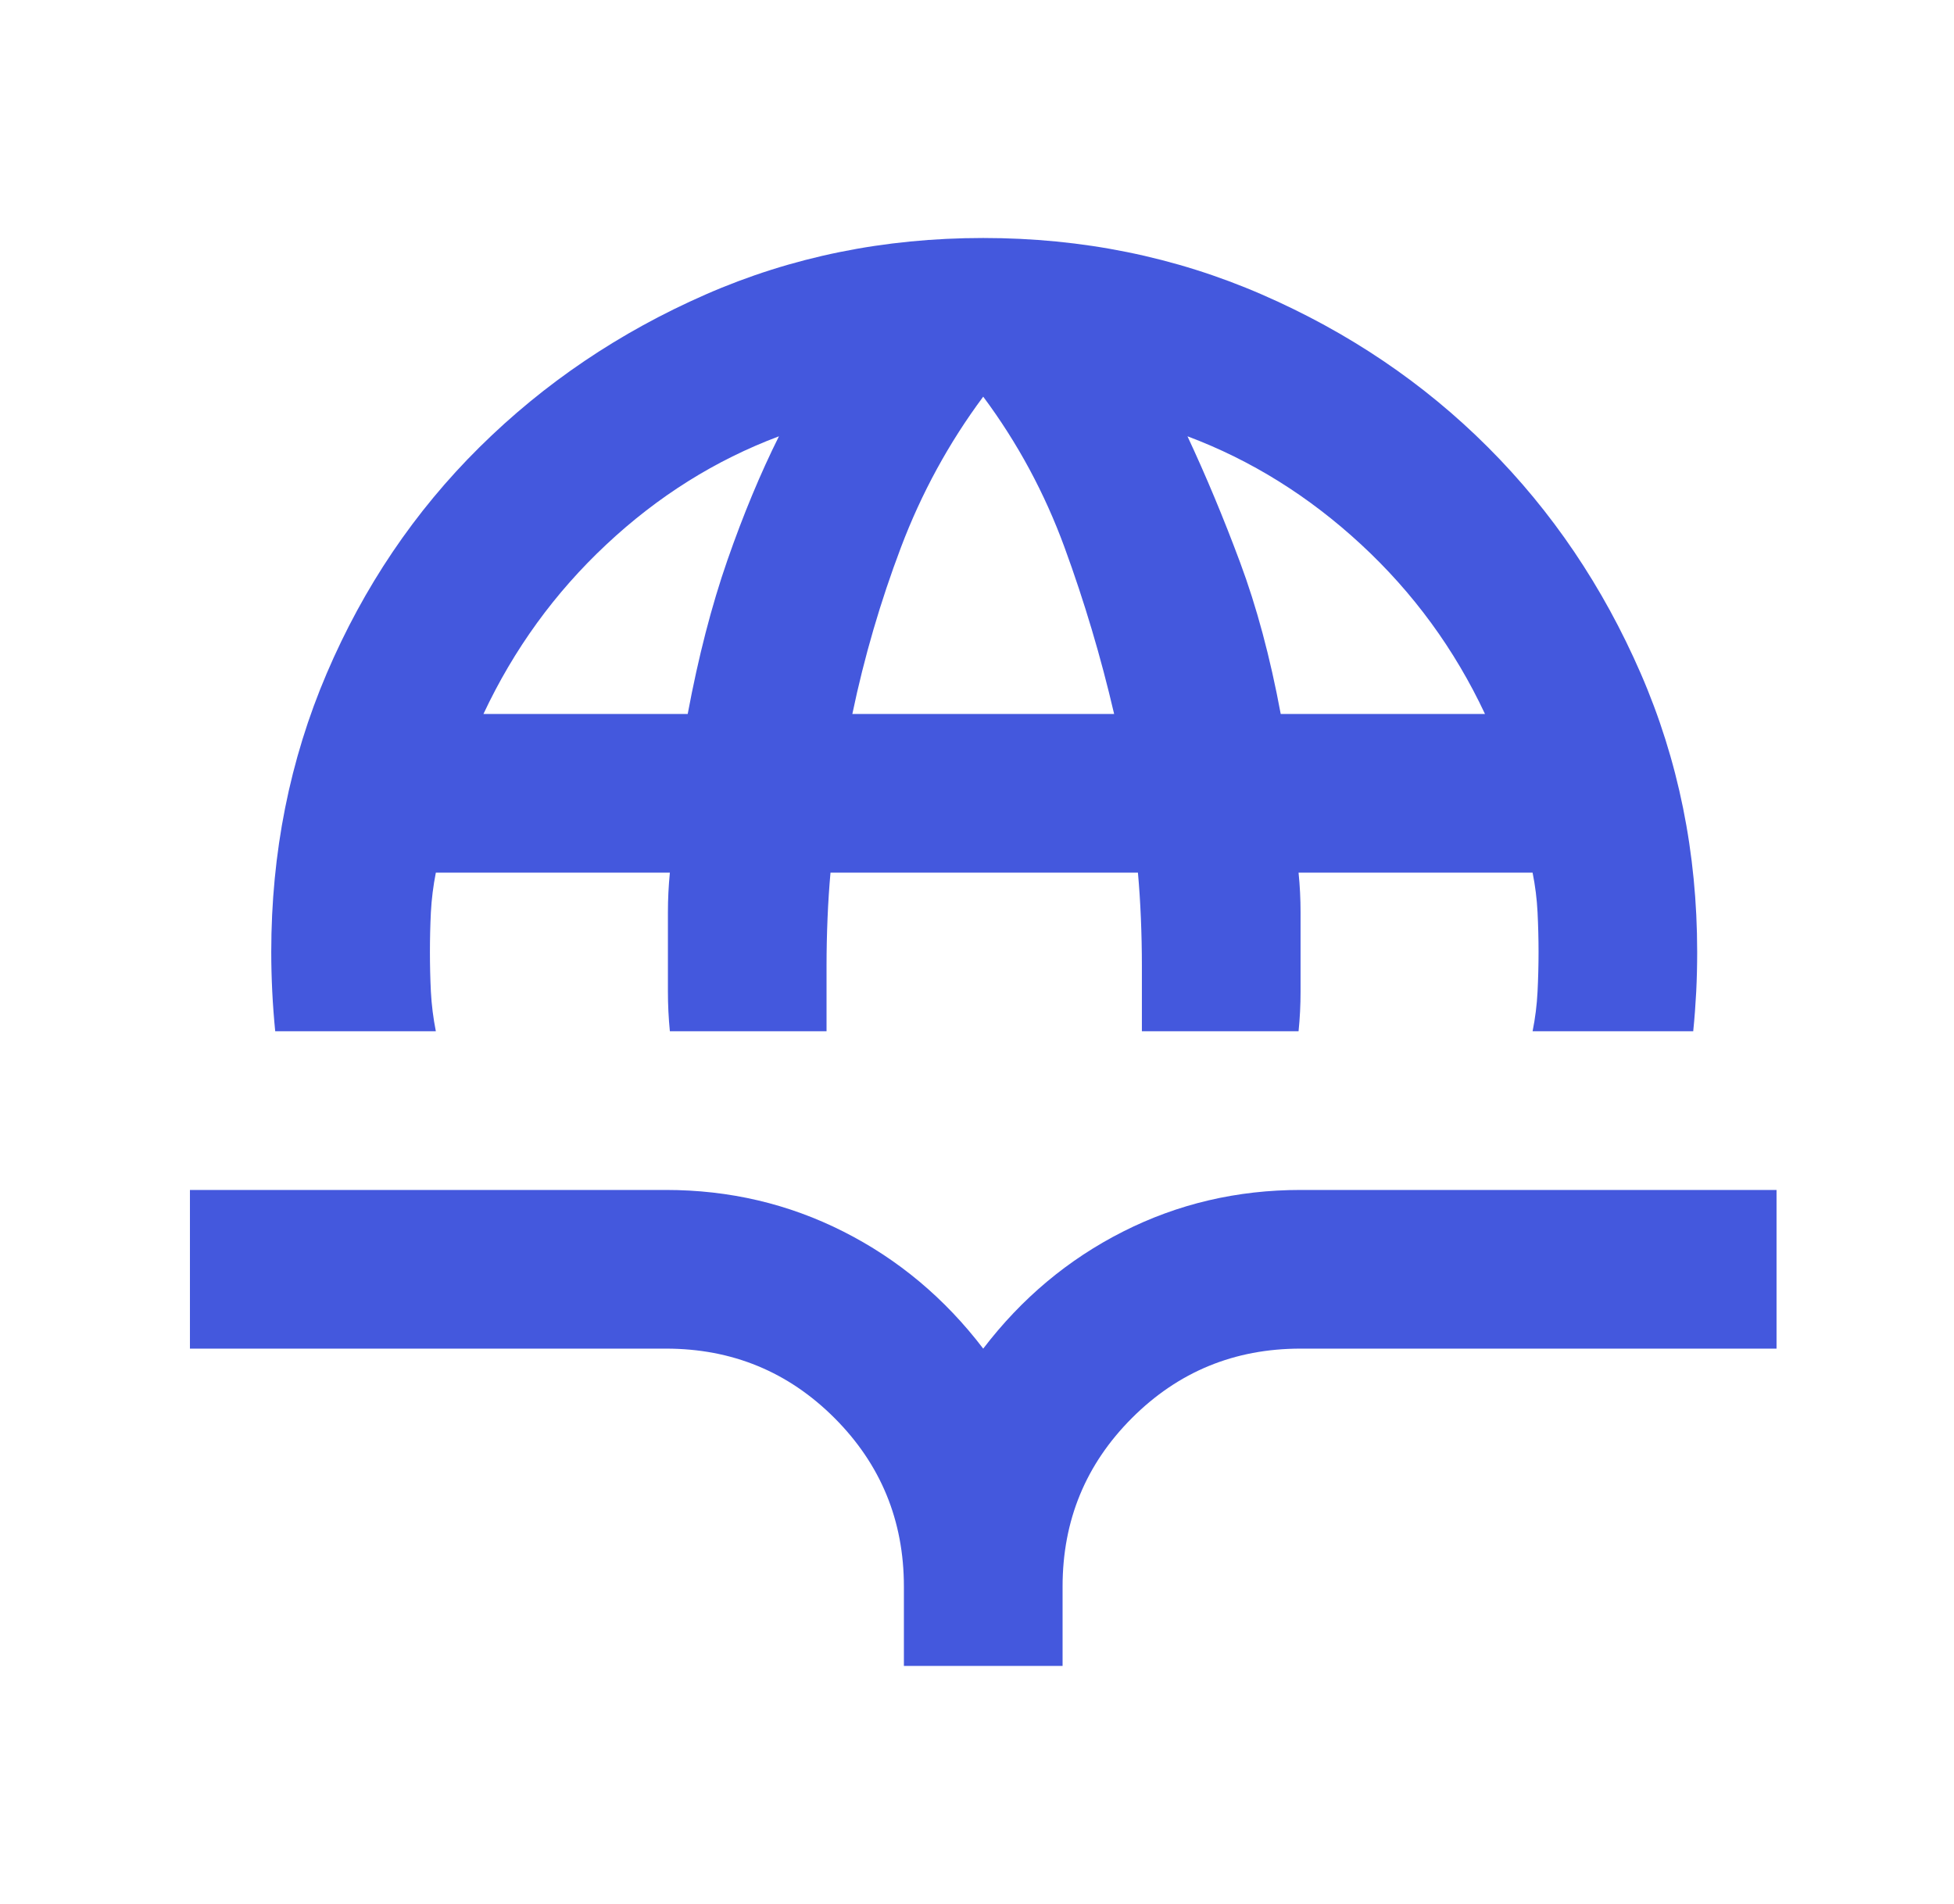 <svg width="39" height="38" viewBox="0 0 39 38" fill="none" xmlns="http://www.w3.org/2000/svg">
<mask id="mask0_2848_7206" style="mask-type:alpha" maskUnits="userSpaceOnUse" x="0" y="0" width="39" height="38">
<rect x="0.625" width="38" height="38" fill="#D9D9D9"/>
</mask>
<g mask="url(#mask0_2848_7206)">
<path d="M5.493 20.583C5.467 20.319 5.447 20.056 5.434 19.792C5.421 19.528 5.414 19.264 5.414 19C5.414 17.021 5.783 15.167 6.522 13.438C7.261 11.71 8.277 10.206 9.57 8.926C10.863 7.646 12.367 6.63 14.083 5.878C15.798 5.126 17.645 4.75 19.624 4.75C21.604 4.75 23.457 5.126 25.186 5.878C26.914 6.63 28.418 7.646 29.698 8.926C30.978 10.206 31.994 11.71 32.746 13.438C33.498 15.167 33.874 17.021 33.874 19C33.874 19.264 33.868 19.528 33.855 19.792C33.841 20.056 33.822 20.319 33.795 20.583H30.589C30.642 20.319 30.675 20.056 30.688 19.792C30.701 19.528 30.708 19.264 30.708 19C30.708 18.736 30.701 18.472 30.688 18.208C30.675 17.944 30.642 17.681 30.589 17.417H25.918C25.945 17.681 25.958 17.944 25.958 18.208V19.792C25.958 20.056 25.945 20.319 25.918 20.583H22.791V19.277C22.791 18.96 22.784 18.644 22.771 18.327C22.758 18.01 22.738 17.707 22.712 17.417H16.576C16.55 17.707 16.53 18.01 16.517 18.327C16.504 18.644 16.497 18.96 16.497 19.277V20.583H13.37C13.344 20.319 13.331 20.056 13.331 19.792V18.208C13.331 17.944 13.344 17.681 13.37 17.417H8.699C8.647 17.681 8.614 17.944 8.6 18.208C8.587 18.472 8.581 18.736 8.581 19C8.581 19.264 8.587 19.528 8.6 19.792C8.614 20.056 8.647 20.319 8.699 20.583H5.493ZM9.649 14.25H13.726C13.938 13.115 14.201 12.093 14.518 11.182C14.835 10.272 15.178 9.447 15.547 8.708C14.281 9.183 13.133 9.902 12.104 10.866C11.074 11.829 10.256 12.957 9.649 14.25ZM17.012 14.25H22.237C21.973 13.115 21.643 12.007 21.247 10.925C20.851 9.843 20.311 8.84 19.624 7.917C18.938 8.84 18.391 9.843 17.982 10.925C17.573 12.007 17.249 13.115 17.012 14.25ZM25.562 14.25H29.639C29.032 12.957 28.207 11.829 27.165 10.866C26.123 9.902 24.968 9.183 23.701 8.708C24.071 9.5 24.421 10.338 24.75 11.222C25.08 12.106 25.351 13.115 25.562 14.25ZM18.041 33.25V31.667C18.041 30.347 17.579 29.226 16.656 28.302C15.732 27.378 14.611 26.917 13.291 26.917H3.791V23.75H13.291C14.558 23.75 15.739 24.027 16.834 24.581C17.929 25.135 18.859 25.914 19.624 26.917C20.39 25.914 21.32 25.135 22.415 24.581C23.51 24.027 24.691 23.75 25.958 23.75H35.458V26.917H25.958C24.638 26.917 23.517 27.378 22.593 28.302C21.669 29.226 21.208 30.347 21.208 31.667V33.25H18.041Z" fill="#4458DD"/>
</g>
</svg>

